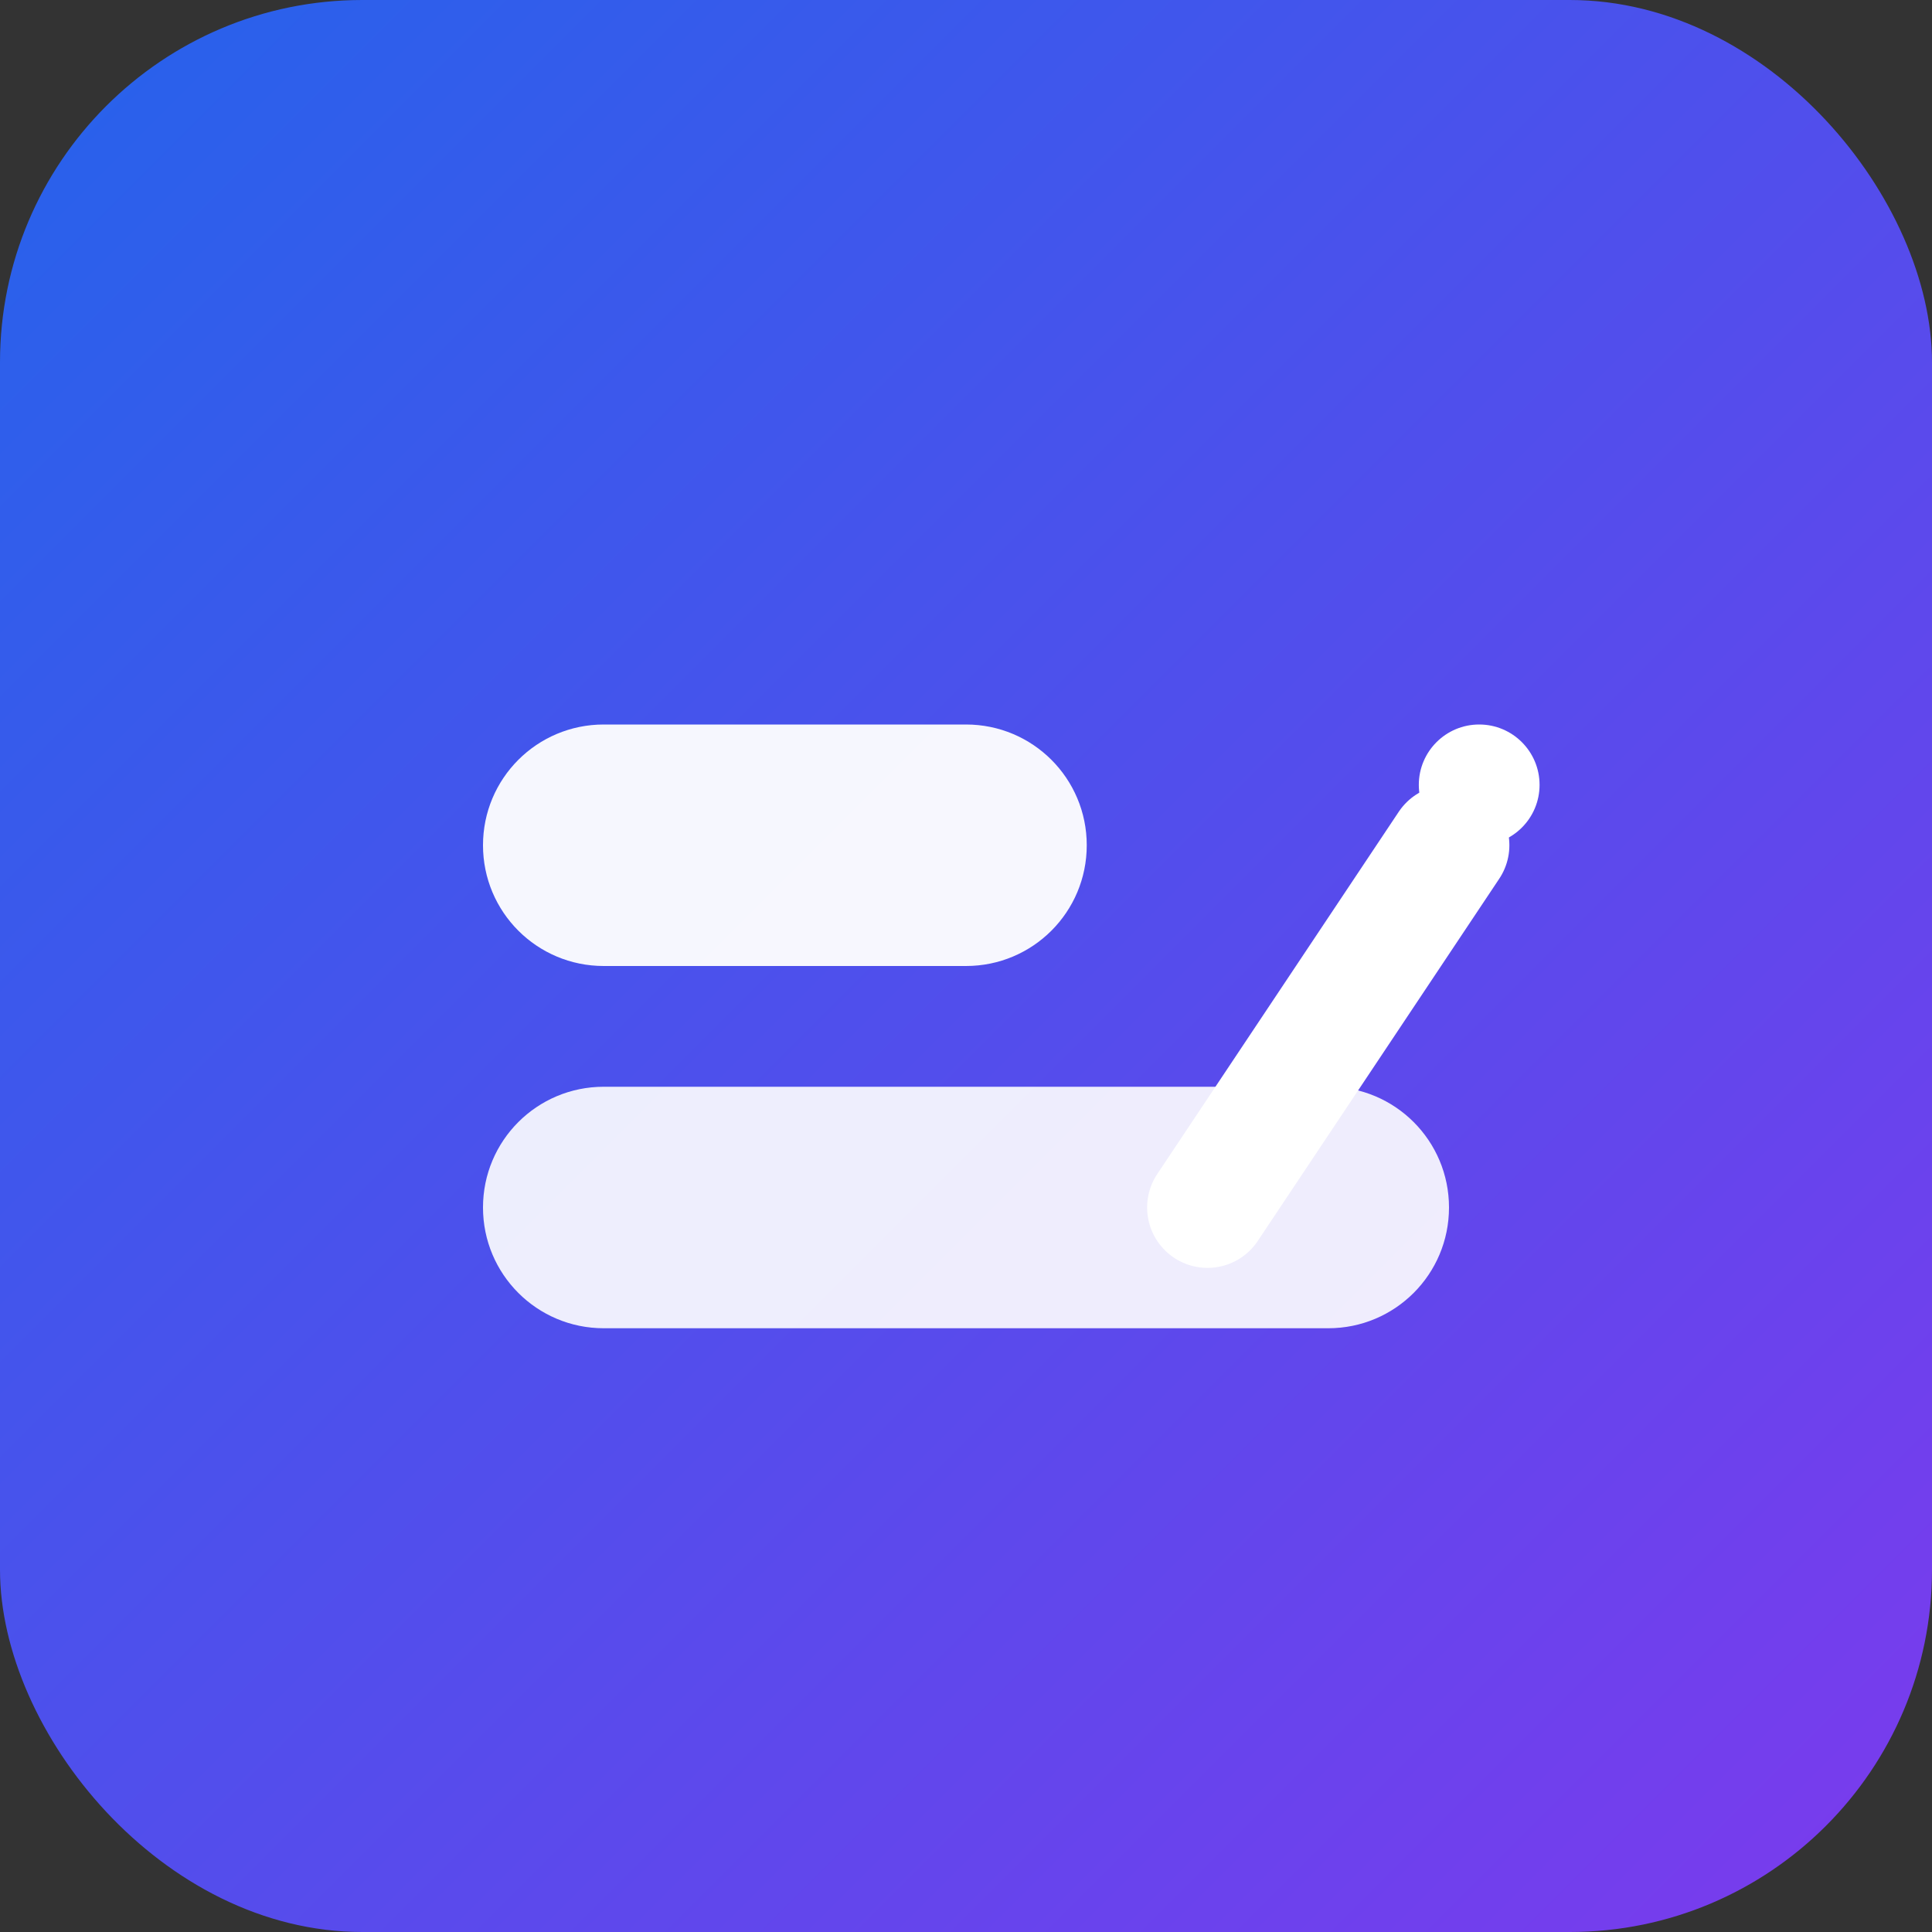 <?xml version="1.0" encoding="UTF-8"?>
<svg xmlns="http://www.w3.org/2000/svg" viewBox="0 0 512 512">
  <rect x="0" y="0" width="512" height="512" fill="#333333" stroke="none"/>
  <defs>
    <linearGradient id="g" x1="0" x2="1" y1="0" y2="1">
      <stop offset="0%" stop-color="#2563eb"/>
      <stop offset="100%" stop-color="#7c3aed"/>
    </linearGradient>
  </defs>
  <rect width="512" height="512" rx="96" fill="url(#g)"/>
  <g fill="#fff" transform="translate(96,96)">
    <path d="M64 256h192c17.7 0 32-14.3 32-32s-14.3-32-32-32H64c-17.7 0-32 14.3-32 32s14.3 32 32 32z" opacity=".9"/>
    <path d="M64 160h96c17.7 0 32-14.3 32-32s-14.3-32-32-32H64c-17.7 0-32 14.3-32 32s14.3 32 32 32z" opacity=".95"/>
    <path d="M224 224l64-96" stroke="#fff" stroke-width="32" stroke-linecap="round" fill="none"/>
    <circle cx="296" cy="112" r="16" fill="#fff"/>
  </g>
</svg>


